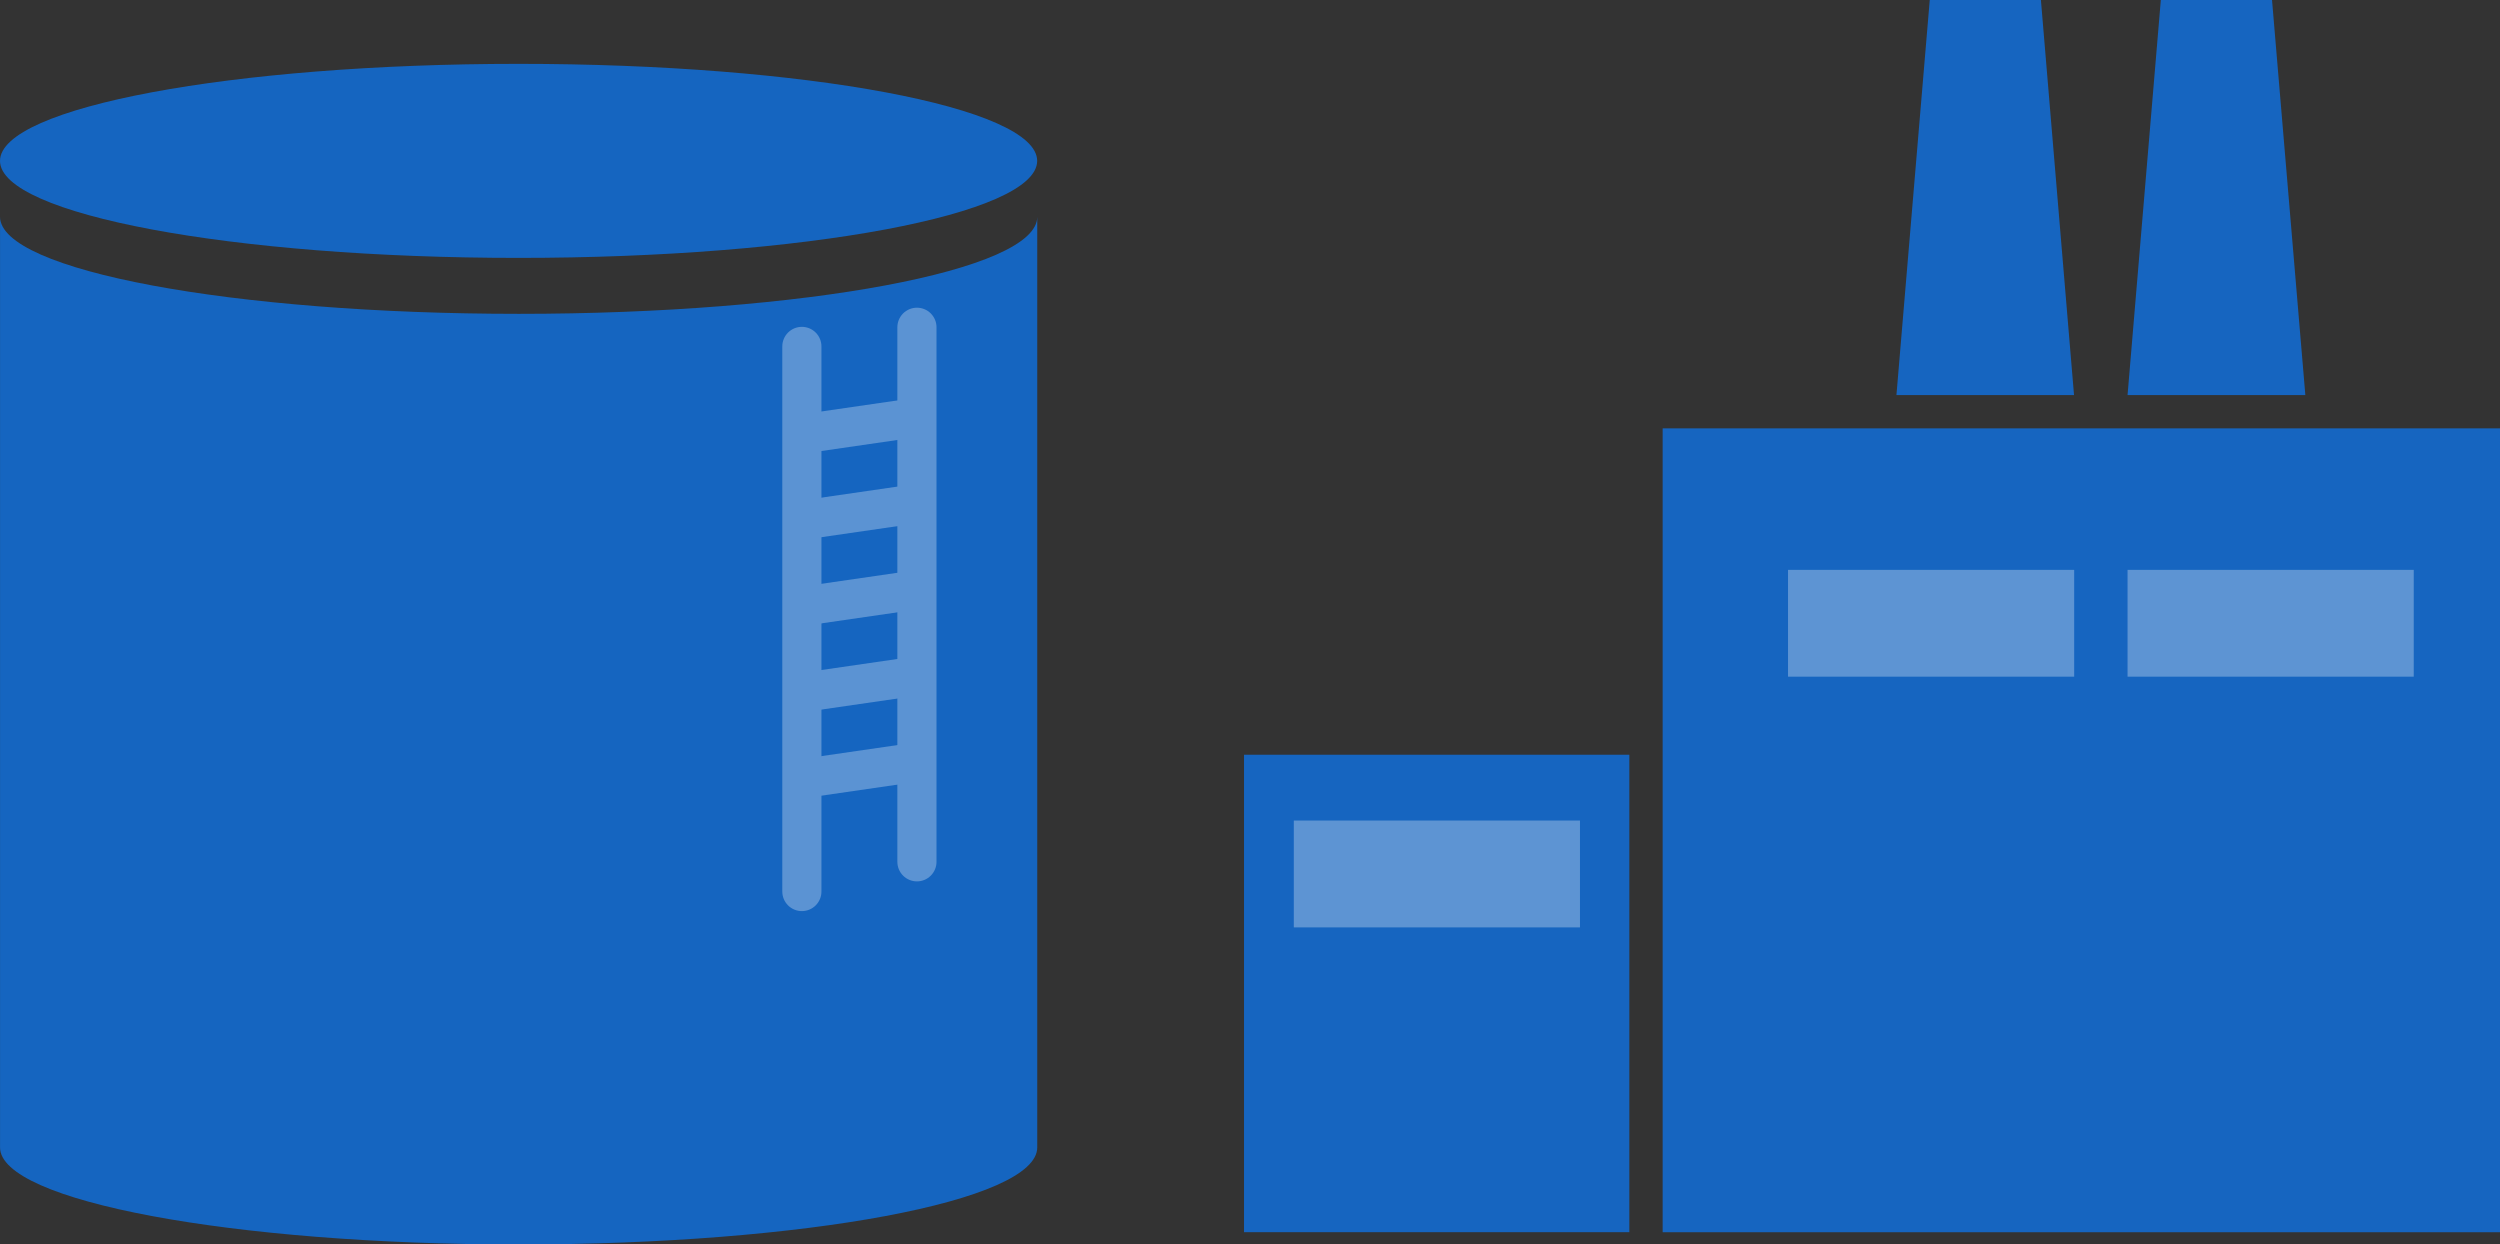 <svg xmlns="http://www.w3.org/2000/svg" xmlns:xlink="http://www.w3.org/1999/xlink" width="63.854" height="31.786" viewBox="0 0 63.854 31.786">
  <rect x="0" y="0" width="63.854" height="31.786" fill="#333333" stroke="none"/>
  <defs>
    <clipPath id="clip-path">
      <rect id="長方形_28303" data-name="長方形 28303" width="7.31" height="2.729" transform="translate(13.894 14.556)" fill="#5d94d3"/>
    </clipPath>
    <clipPath id="clip-path-2">
      <rect id="長方形_28305" data-name="長方形 28305" width="7.31" height="2.729" transform="translate(1.271 20.958)" fill="#5d94d3"/>
    </clipPath>
    <clipPath id="clip-path-3">
      <rect id="長方形_28307" data-name="長方形 28307" width="7.31" height="2.729" transform="translate(22.567 14.556)" fill="#5d94d3"/>
    </clipPath>
  </defs>
  <g id="グループ_39188" data-name="グループ 39188" transform="translate(-907.226 -507)">
    <g id="グループ_37868" data-name="グループ 37868" transform="translate(392 -63.154)">
      <path id="パス_42461" data-name="パス 42461" d="M13.684,27.852C6.368,27.852.438,26.742.438,25.374v23.77c0,1.368,5.93,2.478,13.246,2.478s13.246-1.109,13.246-2.478V25.374c0,1.368-5.93,2.478-13.246,2.478" transform="translate(514.789 550.318)" fill="#1565c0"/>
      <path id="パス_42463" data-name="パス 42463" d="M26.93,2.917c0,1.368-5.93,2.478-13.246,2.478S.439,4.285.439,2.917,6.369.439,13.685.439,26.93,1.548,26.93,2.917" transform="translate(514.787 571.346)" fill="#1565c0"/>
      <g id="グループ_37866" data-name="グループ 37866" transform="translate(0 34.361)" opacity="0.3">
        <line id="線_622" data-name="線 622" y2="13.923" transform="translate(535.707 544.641)" fill="none" stroke="#fff" stroke-linecap="round" stroke-miterlimit="10" stroke-width="1"/>
        <line id="線_624" data-name="線 624" y2="13.653" transform="translate(538.646 544.152)" fill="none" stroke="#fff" stroke-linecap="round" stroke-miterlimit="10" stroke-width="1"/>
        <g id="グループ_37865" data-name="グループ 37865">
          <line id="線_626" data-name="線 626" y1="0.427" x2="2.94" transform="translate(535.707 546.453)" fill="none" stroke="#fff" stroke-miterlimit="10" stroke-width="1"/>
          <line id="線_628" data-name="線 628" y1="0.427" x2="2.94" transform="translate(535.707 548.654)" fill="none" stroke="#fff" stroke-miterlimit="10" stroke-width="1"/>
          <line id="線_630" data-name="線 630" y1="0.427" x2="2.94" transform="translate(535.707 550.855)" fill="none" stroke="#fff" stroke-miterlimit="10" stroke-width="1"/>
          <line id="線_632" data-name="線 632" y1="0.427" x2="2.94" transform="translate(535.707 553.057)" fill="none" stroke="#fff" stroke-miterlimit="10" stroke-width="1"/>
          <line id="線_634" data-name="線 634" y1="0.427" x2="2.94" transform="translate(535.707 555.256)" fill="none" stroke="#fff" stroke-miterlimit="10" stroke-width="1"/>
        </g>
      </g>
    </g>
    <g id="グループ_38476" data-name="グループ 38476" transform="translate(362 95)">
      <rect id="長方形_28300" data-name="長方形 28300" width="21.387" height="20.532" transform="translate(587.693 422.941)" fill="#1665c0"/>
      <rect id="長方形_28301" data-name="長方形 28301" width="9.842" height="12.195" transform="translate(577 431.277)" fill="#1665c0"/>
      <path id="パス_42861" data-name="パス 42861" d="M23.417,0l-.85,10.091h4.541L26.257,0Z" transform="translate(577 412)" fill="#1665c0"/>
      <path id="パス_42862" data-name="パス 42862" d="M17.515,0l-.851,10.091H21.2L20.354,0Z" transform="translate(577 412)" fill="#1665c0"/>
      <g id="グループ_38469" data-name="グループ 38469" transform="translate(577 412)" clip-path="url(#clip-path)">
        <rect id="長方形_28302" data-name="長方形 28302" width="7.31" height="2.729" transform="translate(13.895 14.555)" fill="#5d94d3"/>
      </g>
      <g id="グループ_38472" data-name="グループ 38472" transform="translate(577 412)" clip-path="url(#clip-path-2)">
        <rect id="長方形_28304" data-name="長方形 28304" width="7.31" height="2.729" transform="translate(1.272 20.958)" fill="#5d94d3"/>
      </g>
      <g id="グループ_38475" data-name="グループ 38475" transform="translate(577 412)" clip-path="url(#clip-path-3)">
        <rect id="長方形_28306" data-name="長方形 28306" width="7.31" height="2.729" transform="translate(22.567 14.555)" fill="#5d94d3"/>
      </g>
    </g>
  </g>
</svg>
